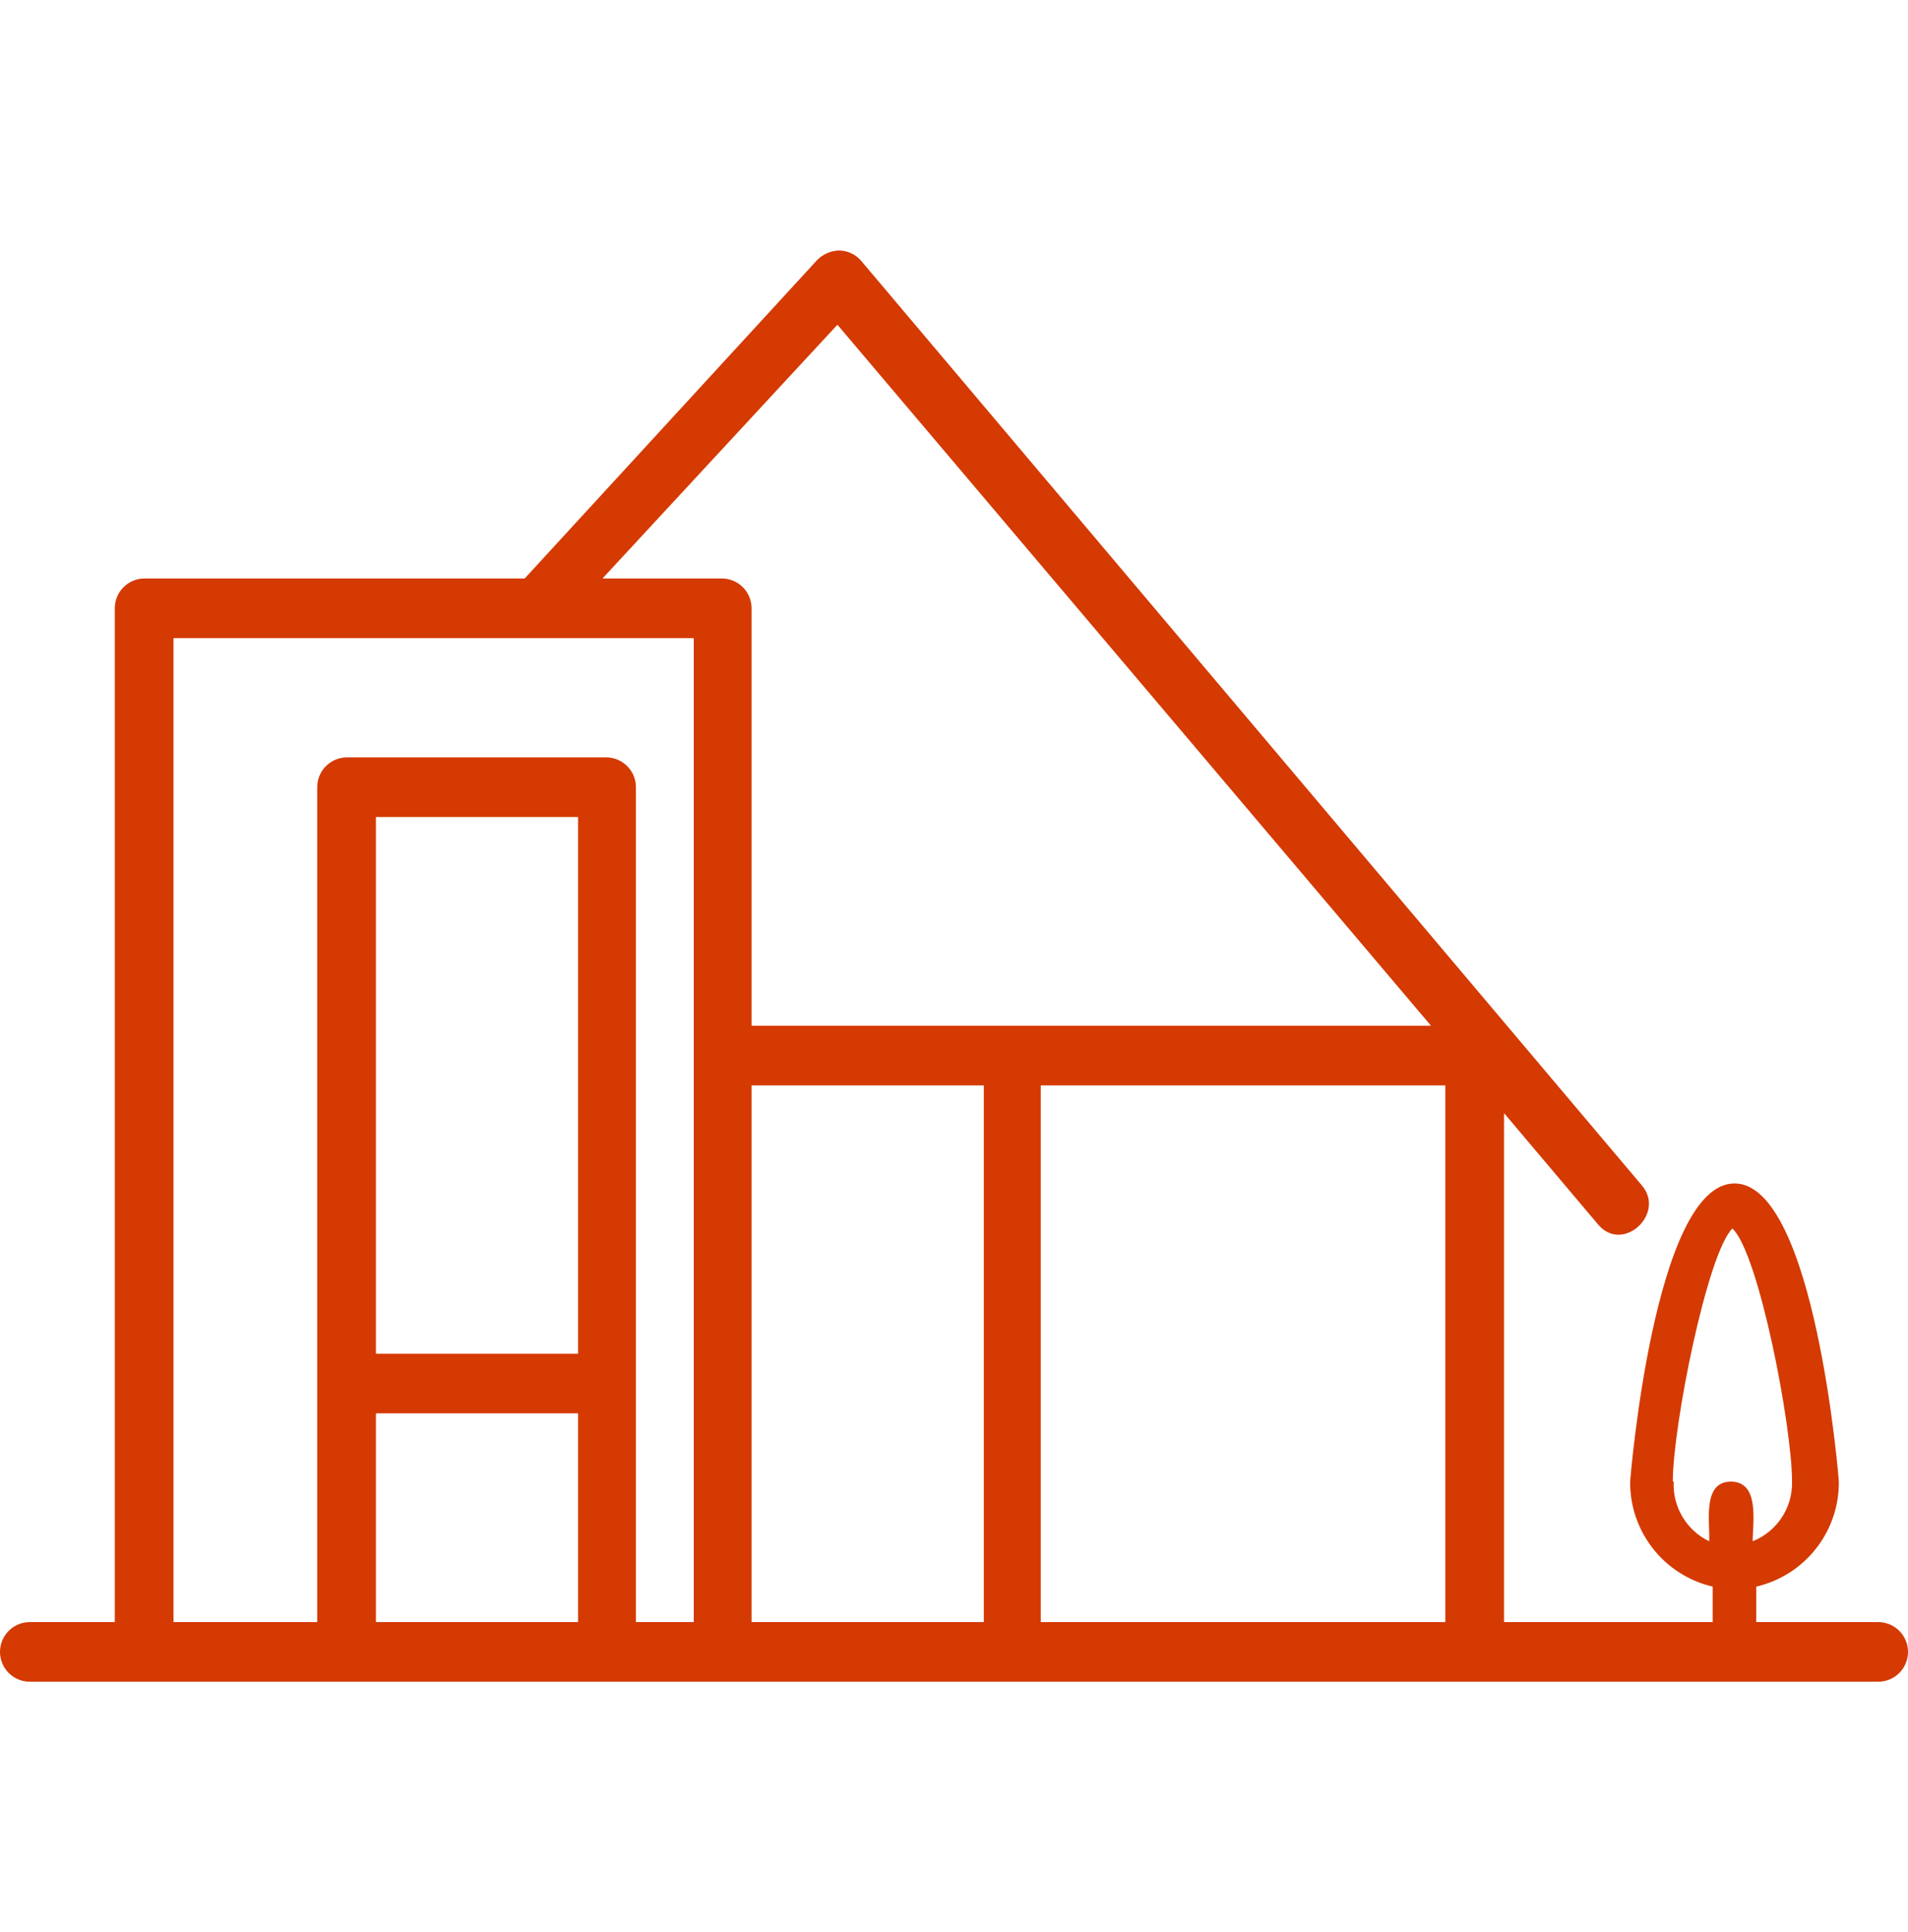 <svg width="80" height="81" viewBox="0 0 80 81" fill="none" xmlns="http://www.w3.org/2000/svg">
<g clip-path="url(#clip0_696_12979)">
<path d="M78.75 68H73.638V66.513C75.68 66.038 77.119 64.209 77.1 62.112C77.1 61.988 76.088 49.612 72.725 49.612C69.362 49.612 68.35 62.038 68.35 62.112C68.331 64.209 69.77 66.038 71.812 66.513V68H63.062V46.663L67 51.325C68.037 52.575 69.875 50.862 68.825 49.675L36.1 10.925C35.866 10.658 35.53 10.504 35.175 10.5C34.837 10.512 34.516 10.65 34.275 10.887L22 24.25H6.063C5.372 24.25 4.813 24.81 4.813 25.5V68H1.25C0.56 68 0 68.56 0 69.25C0 69.94 0.56 70.5 1.25 70.5H78.75C79.44 70.5 80 69.94 80 69.25C80 68.56 79.44 68 78.75 68ZM70.138 62.112C70.138 59.8 71.575 52.55 72.638 51.5C73.75 52.55 75.138 59.8 75.138 62.112C75.163 63.209 74.506 64.206 73.487 64.612C73.487 63.85 73.8 62.112 72.575 62.112C71.35 62.112 71.712 63.85 71.662 64.612C70.71 64.153 70.125 63.169 70.175 62.112H70.138ZM60.6 45.5V68H43.638V45.5H60.6ZM35.112 13.613L60 43H31.512V25.5C31.512 24.81 30.953 24.25 30.262 24.25H25.262L35.112 13.613ZM7.275 26.75H29.088V68H26.663V33C26.663 32.31 26.103 31.75 25.413 31.75H14.55C13.86 31.75 13.3 32.31 13.3 33V68H7.275V26.75ZM24.238 56.75H15.762V34.25H24.238V56.75ZM15.762 68V59.25H24.238V68H15.762ZM31.512 68V45.5H41.25V68H31.512Z" fill="#D43A02"/>
</g>
<defs>
<clipPath id="clip0_696_12979">
<rect width="80" height="80" fill="white" transform="translate(0 0.5)"/>
</clipPath>
</defs>
</svg>
